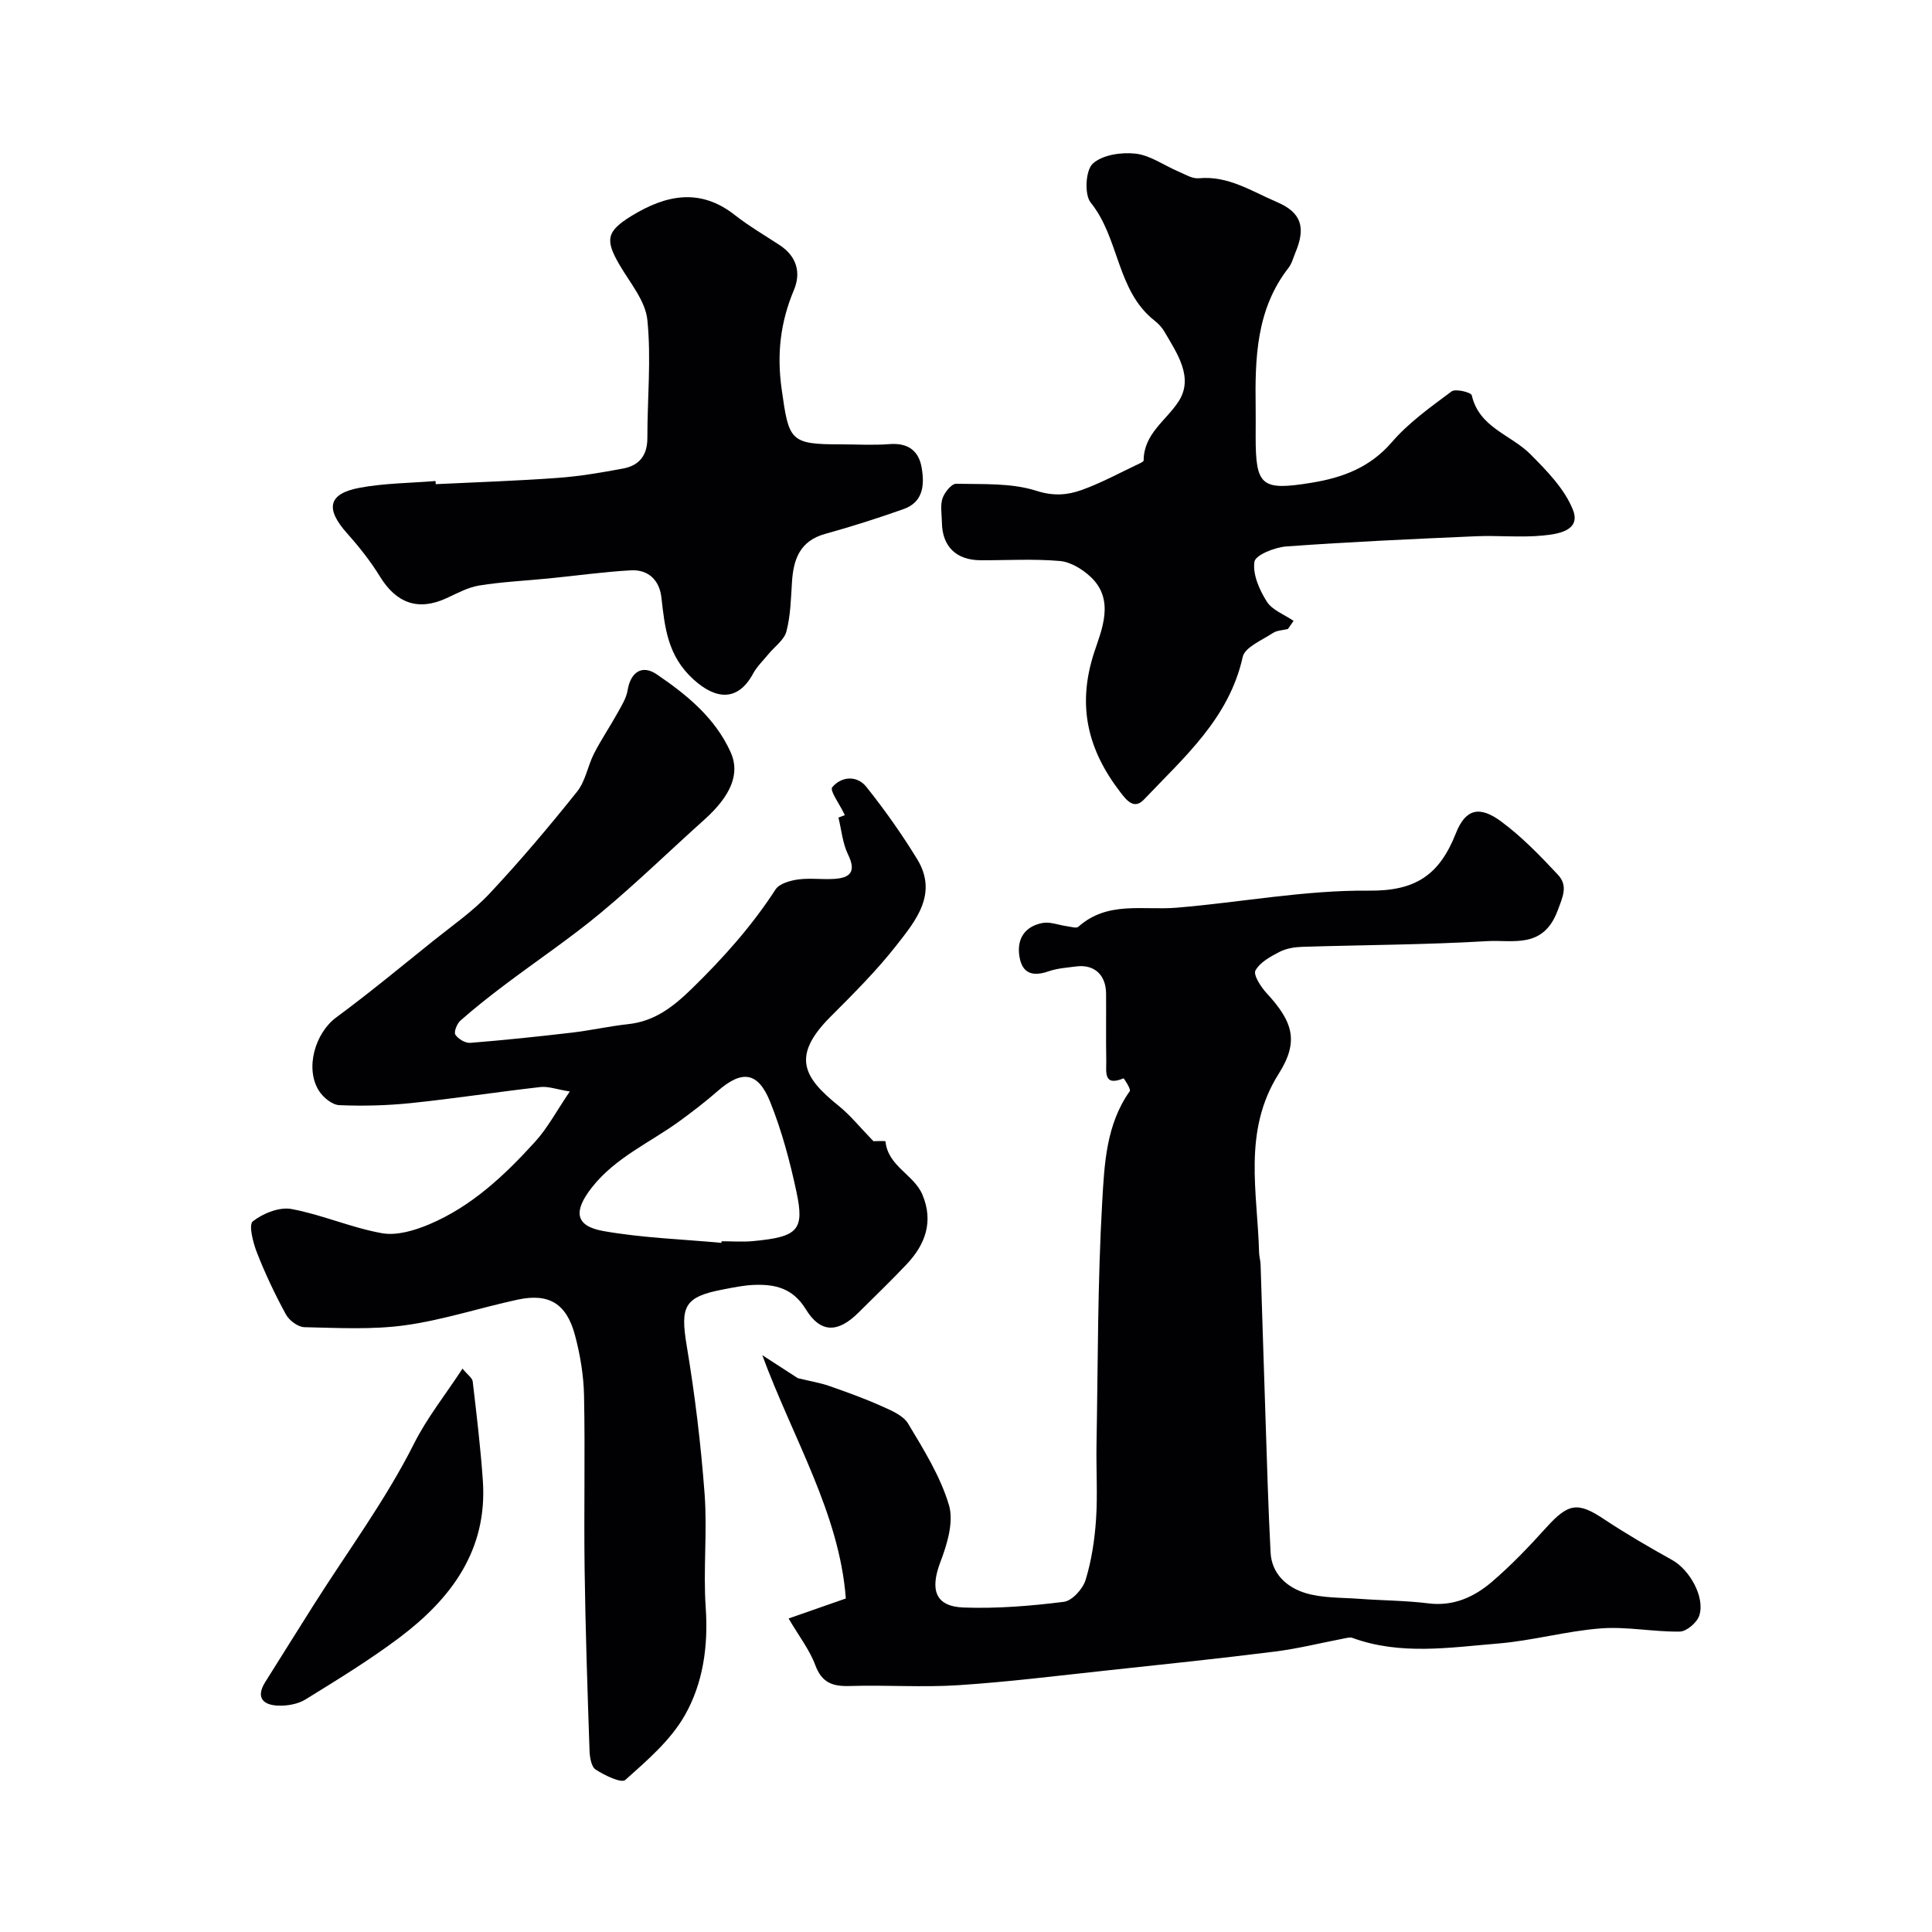 <svg enable-background="new 0 0 400 400" viewBox="0 0 400 400" xmlns="http://www.w3.org/2000/svg"><g fill="#010103"><path d="m174.91 168.77c-.07-.15-.15-.3-.22-.45-.87-1.83-2.94-4.66-2.39-5.32 1.89-2.28 5.12-2.52 7.06-.1 3.8 4.76 7.34 9.77 10.52 14.96 4.39 7.18-.29 12.77-4.32 17.91-4.11 5.24-8.88 10-13.61 14.73-8.22 8.23-5.56 12.62 1.71 18.47 2.39 1.93 4.35 4.39 7.18 7.31-.1 0 2.48-.11 2.49.02.49 5.16 5.9 6.88 7.65 11.05 2.32 5.52.64 10.25-3.23 14.36-3.24 3.45-6.67 6.72-10.02 10.06-4.21 4.19-7.82 4.31-10.88-.68-2.72-4.43-6.4-5.24-10.82-5.06-2.1.09-4.2.53-6.28.93-8.08 1.53-8.93 3.47-7.58 11.62 1.7 10.16 2.94 20.43 3.71 30.71.58 7.81-.31 15.73.23 23.55.55 7.96-.54 15.67-4.35 22.34-2.94 5.15-7.79 9.31-12.3 13.34-.82.73-4.32-.96-6.16-2.17-.92-.61-1.21-2.65-1.25-4.06-.42-12.43-.84-24.86-1.01-37.29-.17-12.03.12-24.06-.12-36.08-.09-4.19-.8-8.47-1.89-12.53-1.76-6.54-5.42-8.7-11.87-7.31-7.78 1.68-15.41 4.21-23.26 5.3-6.85.95-13.92.55-20.88.4-1.33-.03-3.15-1.4-3.83-2.65-2.25-4.12-4.27-8.39-5.98-12.75-.82-2.08-1.77-5.81-.87-6.51 2.1-1.65 5.49-3.02 7.99-2.56 6.34 1.17 12.4 3.88 18.75 5.01 3.07.55 6.75-.56 9.77-1.83 8.81-3.71 15.66-10.19 21.97-17.14 2.56-2.82 4.39-6.31 7.15-10.37-2.73-.44-4.45-1.1-6.07-.92-8.94 1.01-17.84 2.39-26.78 3.32-4.93.51-9.93.64-14.87.43-1.46-.06-3.31-1.57-4.18-2.92-3-4.64-.83-12.02 3.55-15.25 6.85-5.05 13.42-10.5 20.06-15.83 3.96-3.18 8.22-6.12 11.67-9.8 6.34-6.76 12.33-13.86 18.12-21.1 1.75-2.18 2.21-5.34 3.53-7.92 1.47-2.87 3.29-5.55 4.85-8.37.83-1.5 1.82-3.06 2.09-4.7.61-3.75 2.98-5.39 6.04-3.3 6.23 4.24 12.07 8.99 15.3 16.13 1.98 4.37.1 8.98-5.46 13.96-7.13 6.39-14 13.09-21.35 19.21-6.39 5.32-13.33 9.97-19.98 14.99-3.13 2.36-6.22 4.8-9.16 7.39-.72.63-1.41 2.38-1.05 2.92.58.89 2.07 1.78 3.1 1.69 7.03-.56 14.05-1.3 21.06-2.12 3.89-.46 7.72-1.33 11.61-1.75 5.5-.59 9.34-3.6 13.2-7.36 6.47-6.31 12.4-12.94 17.32-20.53.78-1.2 2.98-1.83 4.62-2.06 2.45-.34 4.99.03 7.48-.12 3.38-.2 4.65-1.5 2.91-5.05-1.13-2.32-1.36-5.08-1.99-7.65.43-.17.87-.33 1.32-.5zm-25.54 88.55c.01-.11.02-.22.03-.33 2.16 0 4.34.17 6.49-.03 9.29-.87 10.71-2.24 9.01-10.18-1.35-6.33-3.04-12.67-5.45-18.66-2.53-6.29-5.86-6.62-10.91-2.19-2.45 2.15-5.06 4.14-7.7 6.08-6.16 4.52-13.36 7.56-18.29 13.83-3.84 4.88-3.56 7.98 2.35 9.03 8.04 1.43 16.3 1.69 24.47 2.45z"/><path d="m163.27 335.09c4.02-1.4 7.46-2.61 11.85-4.14-1.33-17.62-10.91-33.06-17.3-50.38 2.82 1.82 5.63 3.64 7.35 4.76 2.95.72 4.77 1 6.48 1.61 3.63 1.27 7.26 2.57 10.77 4.14 2.04.91 4.56 1.94 5.6 3.67 3.24 5.4 6.68 10.92 8.45 16.86 1.03 3.47-.36 8.08-1.76 11.75-2.2 5.77-1.11 9.25 4.82 9.46 6.9.25 13.87-.32 20.73-1.18 1.72-.22 3.93-2.67 4.5-4.53 1.23-4 1.87-8.27 2.16-12.47.35-5.14.01-10.33.1-15.49.3-16.76.22-33.55 1.18-50.28.45-7.8.79-16.04 5.71-22.96.29-.4-1.23-2.68-1.3-2.65-4.23 1.77-3.53-1.42-3.57-3.58-.09-4.66 0-9.33-.04-13.99-.03-3.86-2.46-6.07-6.15-5.6-1.93.25-3.94.38-5.75 1.01-3.29 1.14-5.49.49-6.05-3.14-.56-3.66 1.19-6.16 4.75-6.86 1.6-.32 3.41.44 5.13.67.79.1 1.92.48 2.34.1 6.02-5.38 13.38-3.37 20.32-3.94 13.29-1.1 26.56-3.66 39.82-3.53 9.74.1 14.62-3.29 18.02-11.89 2.04-5.17 4.98-5.67 9.37-2.43 4.29 3.17 8.07 7.09 11.73 11 2.12 2.27 1.11 4.4-.07 7.53-3 7.92-9.29 5.93-14.53 6.24-12.74.76-25.52.78-38.28 1.18-1.59.05-3.33.32-4.72 1.04-1.89.97-4.07 2.16-5 3.86-.49.9 1.11 3.39 2.29 4.67 5.52 5.99 6.76 10.01 2.5 16.75-7.48 11.84-4.36 24.49-4.04 36.98.02.82.28 1.62.31 2.44.35 10.6.66 21.2 1.02 31.79.31 9.29.56 18.59 1.05 27.87.23 4.43 3.38 7.2 7.14 8.37 3.54 1.09 7.48.94 11.25 1.22 4.76.35 9.55.35 14.28.94 5.19.65 9.46-1.31 13.12-4.43 4.04-3.45 7.74-7.34 11.31-11.29 4.57-5.05 6.51-5.32 11.92-1.72 4.58 3.04 9.35 5.8 14.15 8.48 3.58 2 6.82 7.67 5.59 11.48-.47 1.45-2.62 3.3-4.04 3.32-5.44.09-10.93-1.07-16.32-.66-7.13.54-14.14 2.54-21.27 3.13-10.06.83-20.25 2.47-30.18-1.16-.51-.19-1.2.02-1.79.13-4.76.91-9.48 2.1-14.27 2.7-11.55 1.45-23.13 2.66-34.7 3.9-10.26 1.1-20.51 2.39-30.81 3.06-7.47.49-14.99-.07-22.48.17-3.55.11-5.79-.64-7.16-4.31-1.16-3.15-3.33-5.92-5.53-9.67z"/><path d="m266.65 130.23c-1.05.26-2.27.27-3.12.83-2.25 1.5-5.79 2.93-6.24 4.95-2.82 12.73-12.12 20.75-20.43 29.51-2.01 2.12-3.51.32-4.89-1.48-6.74-8.76-9.05-17.88-5.43-28.97 1.49-4.56 4.36-10.82-.7-15.6-1.7-1.6-4.15-3.12-6.38-3.32-5.46-.48-10.99-.13-16.48-.16-5.03-.03-7.91-2.88-7.97-7.83-.02-1.67-.37-3.46.12-4.96.41-1.24 1.87-3.06 2.83-3.04 5.58.12 11.45-.2 16.63 1.46 3.53 1.13 6.39.88 9.3-.15 4.18-1.49 8.12-3.67 12.16-5.57.28-.13.73-.37.73-.57.03-5.54 4.63-8.22 7.22-12.2 3.23-4.95-.3-9.98-2.95-14.51-.49-.84-1.22-1.62-1.99-2.22-7.92-6.2-7.26-17.06-13.24-24.45-1.34-1.66-1.07-6.67.41-8.05 1.97-1.84 5.94-2.43 8.88-2.09 3.08.35 5.95 2.47 8.95 3.74 1.34.57 2.8 1.48 4.12 1.36 6.1-.59 10.97 2.7 16.14 4.9 5.14 2.18 6.08 5.27 3.86 10.54-.44 1.06-.73 2.25-1.42 3.12-6.71 8.63-6.93 18.75-6.79 28.96.03 2 0 4 0 6 0 10.2 1.18 11.21 11.55 9.52 6.41-1.04 12.12-3.14 16.66-8.42 3.49-4.05 8.02-7.26 12.35-10.49.81-.61 4.04.19 4.18.79 1.53 6.72 8.11 8.16 12.13 12.2 3.41 3.43 7.1 7.19 8.82 11.53 1.72 4.33-3.18 5.02-6.16 5.31-4.64.46-9.37-.05-14.05.16-13.04.57-26.08 1.16-39.09 2.1-2.4.17-6.43 1.77-6.64 3.17-.4 2.6 1.02 5.82 2.55 8.24 1.13 1.79 3.65 2.7 5.55 4-.38.57-.77 1.13-1.17 1.69z"/><path d="m90.22 100.24c8.43-.41 16.87-.68 25.28-1.3 4.54-.33 9.05-1.1 13.53-1.94 3.3-.62 5-2.71 5-6.28-.01-8.17.82-16.4 0-24.48-.4-3.95-3.59-7.68-5.75-11.38-3.01-5.17-2.77-6.94 2.47-10.16 7.02-4.3 14.12-5.88 21.36-.2 2.94 2.31 6.21 4.21 9.34 6.27 3.51 2.31 4.43 5.69 2.92 9.28-2.8 6.66-3.56 13.23-2.54 20.49 1.5 10.76 1.7 11.46 12.33 11.46 3.33 0 6.68.21 9.99-.05 3.75-.3 6.04 1.29 6.66 4.82.62 3.54.4 7.17-3.73 8.63-5.34 1.89-10.76 3.62-16.22 5.13-5.24 1.45-6.59 5.23-6.89 9.98-.22 3.43-.29 6.93-1.15 10.22-.47 1.78-2.46 3.15-3.74 4.72-1.08 1.32-2.37 2.55-3.17 4.03-3.12 5.76-7.66 5.44-12.33 1.19-5.39-4.9-5.93-10.74-6.65-17.01-.41-3.56-2.72-5.78-6.32-5.58-5.72.32-11.41 1.13-17.11 1.69-4.76.47-9.55.69-14.26 1.45-2.35.38-4.59 1.61-6.8 2.63-5.81 2.68-10.36 1.08-13.76-4.46-1.96-3.19-4.33-6.18-6.83-8.98-4.54-5.09-3.93-8.2 2.6-9.42 5.15-.96 10.47-.97 15.72-1.4.02.22.04.43.05.65z"/><path d="m95.76 283.36c1.02 1.25 2.02 1.91 2.11 2.67.8 6.84 1.63 13.68 2.1 20.55.98 14.27-6.48 24.32-17.14 32.37-6.23 4.7-12.93 8.79-19.58 12.9-1.58.98-3.81 1.36-5.7 1.28-3.13-.13-4.63-1.71-2.63-4.89 3.34-5.31 6.66-10.64 10.02-15.95 7.02-11.1 14.87-21.66 20.81-33.46 2.67-5.3 6.45-10.04 10.01-15.47z"/></g></svg>